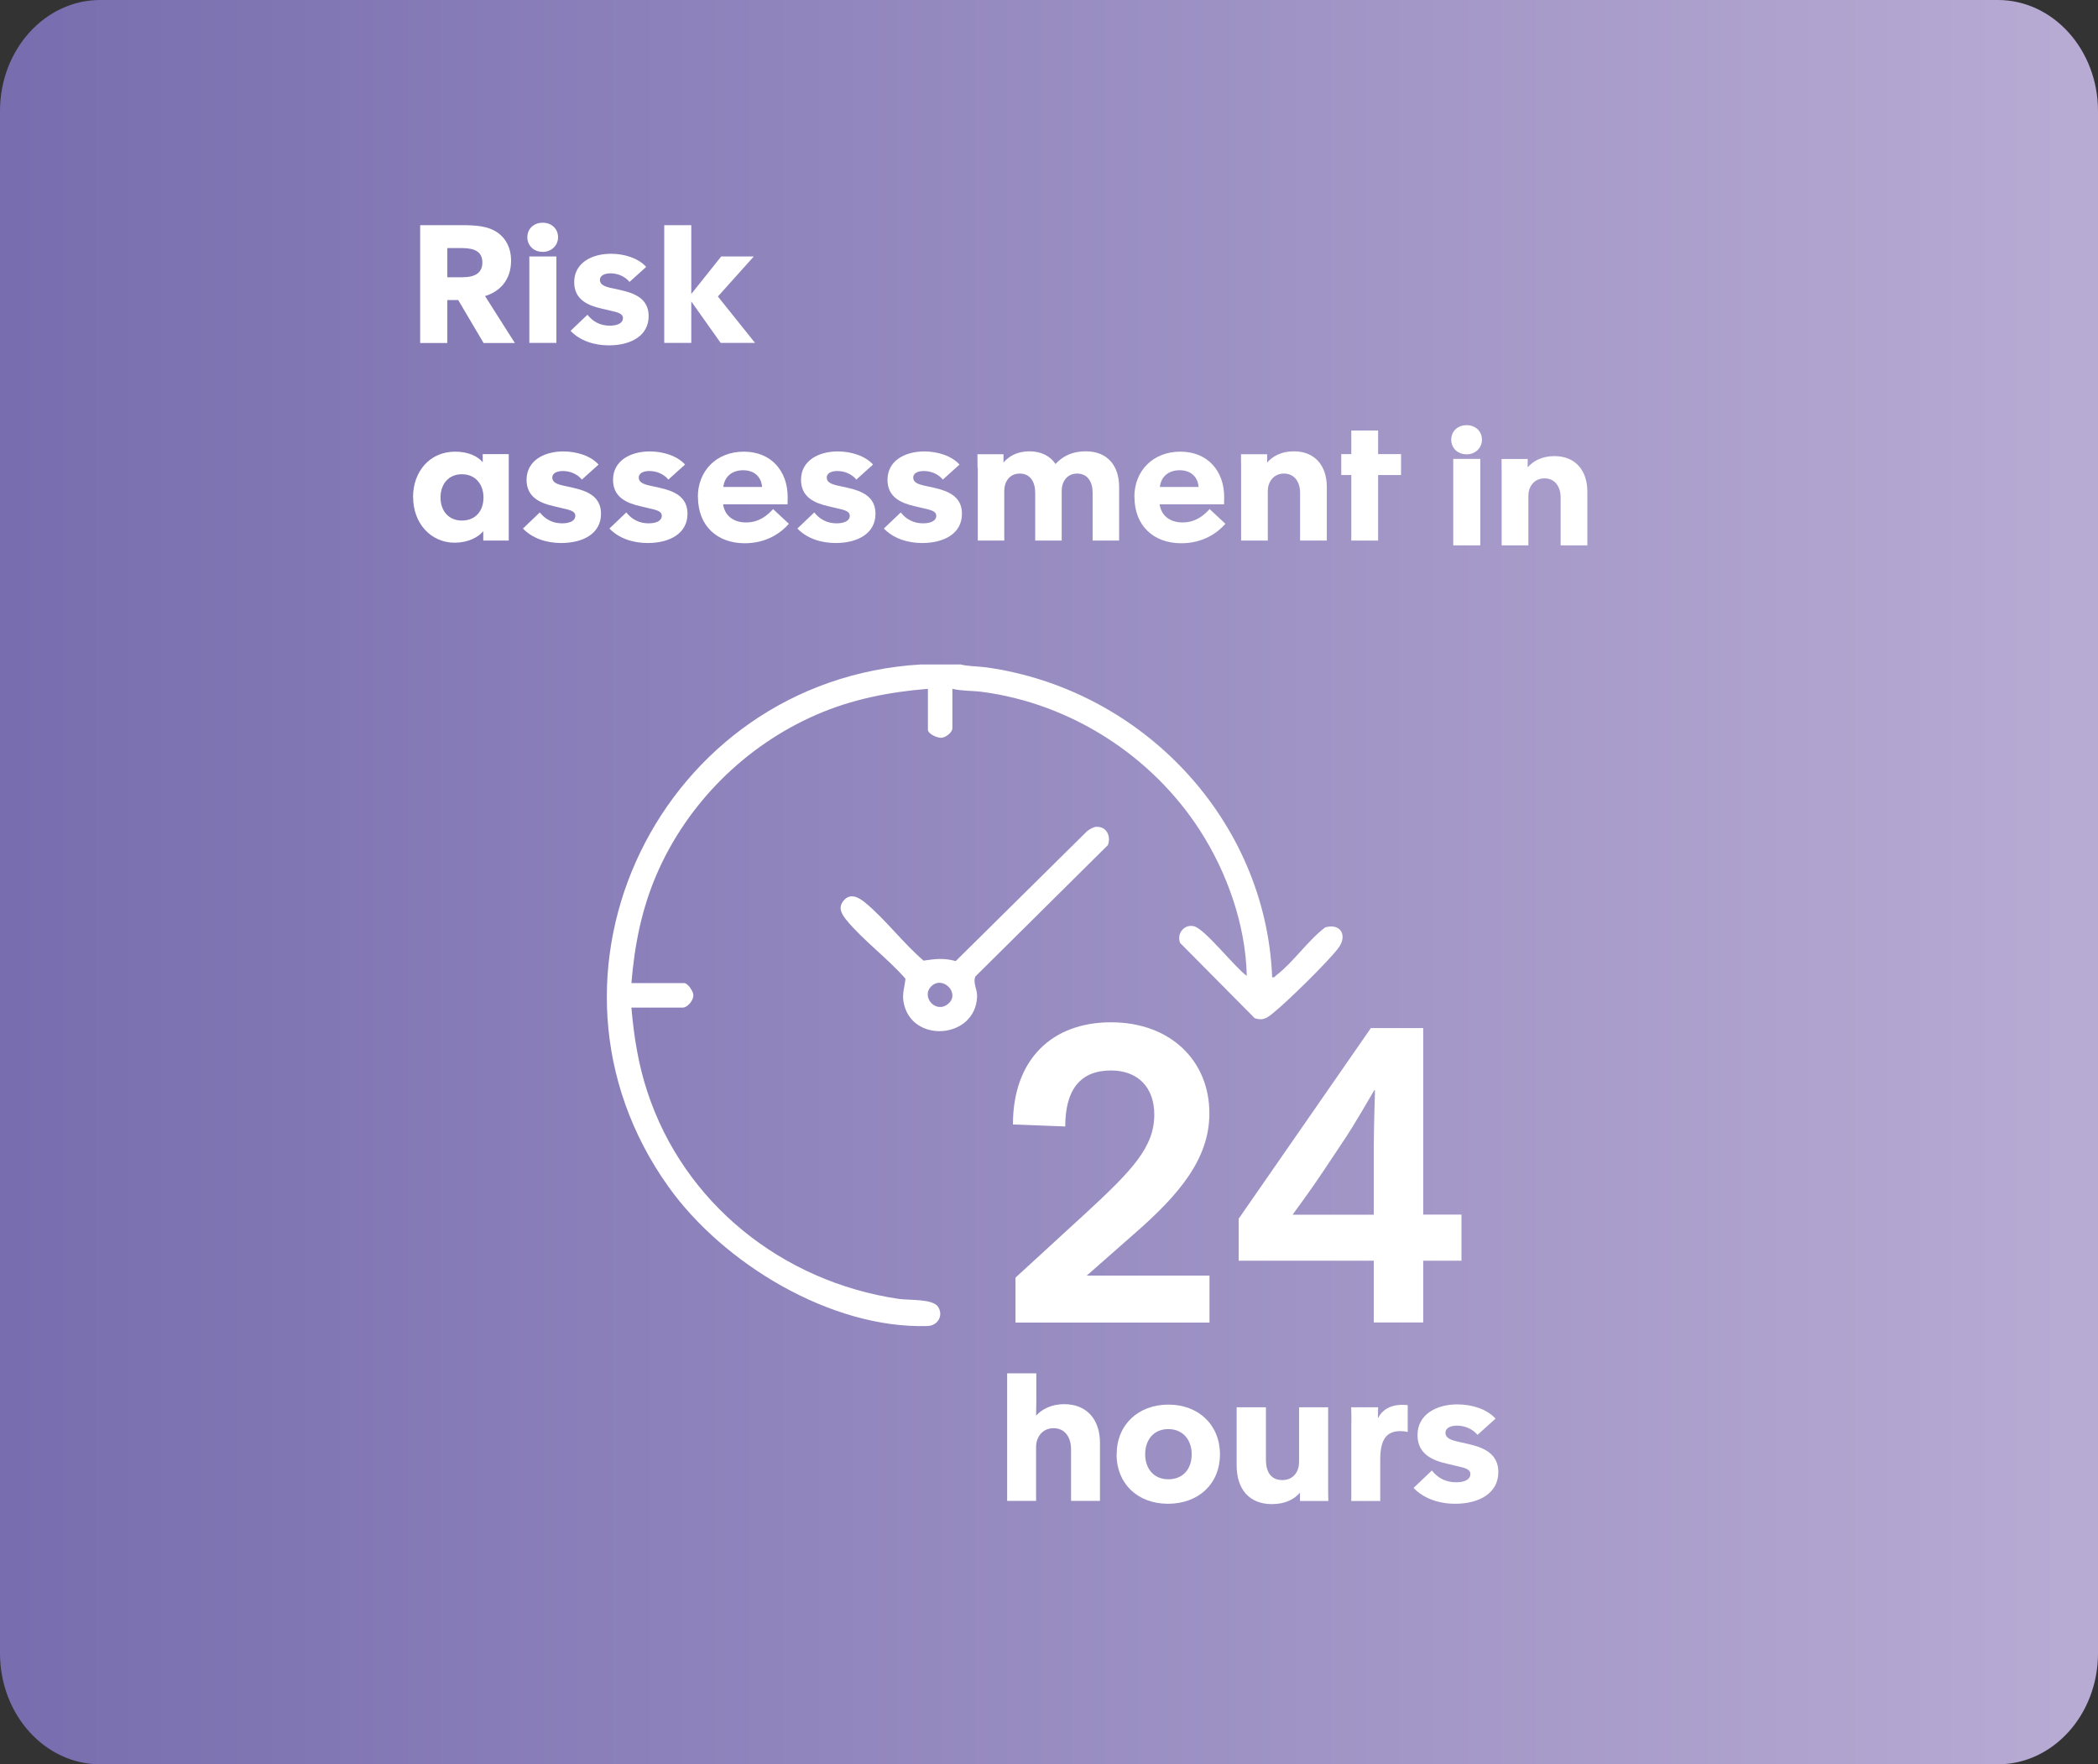 <?xml version="1.0" encoding="UTF-8"?><svg id="Layer_2" xmlns="http://www.w3.org/2000/svg" xmlns:xlink="http://www.w3.org/1999/xlink" viewBox="0 0 188.5 158.52"><rect x="0" y="0" width="188.5" height="158.52" fill="#333333" stroke="none"/><defs><clipPath id="clippath"><path d="M9,0C4.03,0,0,4.47,0,9.98v138.56c0,5.51,4.03,9.98,9,9.98h170.5c4.97,0,9-4.47,9-9.98V9.98c0-5.51-4.03-9.98-9-9.98H9Z" style="fill:none;"/></clipPath><linearGradient id="linear-gradient" x1="-1211.01" y1="483.12" x2="-1210.01" y2="483.12" gradientTransform="translate(229486.31 91631.38) scale(189.5 -189.5)" gradientUnits="userSpaceOnUse"><stop offset="0" stop-color="#786eaf"/><stop offset=".01" stop-color="#786eaf"/><stop offset=".98" stop-color="#b7aad3"/><stop offset=".98" stop-color="#b7aad3"/><stop offset="1" stop-color="#b7aad3"/></linearGradient></defs><g id="Layer_1-2"><g style="clip-path:url(#clippath);"><rect x="0" y="0" width="188.5" height="158.52" style="fill:url(#linear-gradient);"/></g><path d="M91.24,114.79l6.29-5.77c4.22-3.89,6.18-5.96,6.18-8.88,0-2.41-1.44-3.96-3.89-3.96-2.74,0-4.11,1.7-4.11,5.03l-4.7-.18c0-5.81,3.48-9.18,8.81-9.18s8.84,3.44,8.84,8.18c0,4.11-2.74,7.33-6.77,10.84l-4.25,3.74h11.03v4.22h-17.43v-4.03Z" style="fill:#fff;"/><path d="M123.43,113.27h-12.14v-3.77l11.88-17.13h4.7v16.76h3.44v4.14h-3.44v5.55h-4.44v-5.55ZM123.43,109.13v-6.03c0-1.33.07-3.85.11-5.14h-.07c-.3.48-1.7,3-2.89,4.74l-1.7,2.55c-1.22,1.85-2.33,3.29-2.74,3.89h7.29Z" style="fill:#fff;"/><path d="M90.5,123.39h2.61v2.49l-.02,1.31c.51-.56,1.36-1.03,2.53-1.03,1.97,0,3.21,1.32,3.21,3.48v5.21h-2.6v-4.65c0-1.04-.53-1.88-1.57-1.88s-1.57.85-1.57,1.67v4.86h-2.6v-11.47Z" style="fill:#fff;"/><path d="M100.33,130.67c0-2.68,1.96-4.47,4.65-4.47s4.63,1.81,4.63,4.47-1.94,4.44-4.67,4.44-4.62-1.81-4.62-4.44ZM107.07,130.66c0-1.27-.77-2.26-2.1-2.26s-2.08.99-2.08,2.26.75,2.25,2.08,2.25,2.1-.93,2.1-2.25Z" style="fill:#fff;"/><path d="M111.11,131.65v-5.21h2.63v4.71c0,1.06.42,1.83,1.47,1.83s1.51-.82,1.51-1.62v-4.92h2.61v7.12c0,.42,0,.87.02,1.3h-2.55v-.75c-.51.59-1.3,1.03-2.53,1.03-1.99,0-3.16-1.3-3.16-3.48Z" style="fill:#fff;"/><path d="M121.42,127.88c0-.48,0-.96-.02-1.44h2.42l-.02.95h.03c.3-.64,1.03-1.17,2.15-1.17.22,0,.42.02.5.03v2.41c-.18-.05-.42-.08-.64-.08-1.27,0-1.83.74-1.83,2.58v3.7h-2.6v-6.98Z" style="fill:#fff;"/><path d="M127,133.69l1.65-1.57c.51.64,1.2,1.06,2.18,1.06.74,0,1.28-.24,1.28-.74,0-.45-.51-.56-1.23-.72l-.87-.21c-1.28-.29-2.65-.85-2.65-2.57,0-1.86,1.7-2.76,3.58-2.76,1.3,0,2.66.42,3.43,1.28l-1.62,1.46c-.42-.51-1.11-.83-1.84-.83-.64,0-1.04.24-1.04.64,0,.48.48.66,1.22.82l.79.18c1.33.3,2.74.82,2.74,2.53,0,1.92-1.75,2.85-3.88,2.85-1.46,0-2.85-.48-3.74-1.43Z" style="fill:#fff;"/><path d="M86.22,59.68c.72.2,1.6.17,2.39.28,14.03,1.96,25.13,13.72,25.69,27.84.22.06.26-.09.39-.19,1.5-1.14,2.83-3.12,4.38-4.29,1.39-.4,2.05.75,1.14,1.91-1,1.29-4.61,4.83-5.92,5.87-.5.4-.88.62-1.56.38l-6.7-6.76c-.33-.84.37-1.71,1.24-1.5,1,.24,3.7,3.73,4.75,4.46-.1-4.57-1.75-9.26-4.22-13.09-4.32-6.69-11.59-11.38-19.58-12.43-.87-.11-1.81-.07-2.65-.27v3.55c0,.35-.59.82-.97.85-.39.03-1.23-.36-1.23-.72v-3.68c-3.49.28-6.84.94-10.05,2.34-6.37,2.78-11.56,7.96-14.31,14.3-1.36,3.14-2,6.4-2.28,9.8h4.74c.33,0,.83.74.83,1.1,0,.45-.52,1.1-.96,1.1h-4.61c.22,2.57.62,5.1,1.43,7.55,3.29,10.03,12.12,17.07,22.57,18.62.92.14,3.08-.03,3.56.72.5.79-.04,1.7-.97,1.72-8.69.26-18.36-5.65-23.25-12.5-13.62-19.06-.67-45.56,22.67-46.94h3.51Z" style="fill:#fff;"/><path d="M83.67,88.62c-.95.95.43,2.5,1.52,1.57,1.13-.96-.51-2.58-1.52-1.57M98.52,74.29c.91-.04,1.32.85,1.02,1.64l-11.9,11.8c-.25.57.17,1.12.15,1.81-.14,3.85-5.96,4.25-6.61.48-.14-.82.12-1.36.17-2.09-1.57-1.8-3.77-3.42-5.27-5.23-.45-.55-.84-1.16-.26-1.81.6-.68,1.33-.26,1.89.19,1.82,1.49,3.45,3.68,5.27,5.23,1.06-.16,1.83-.25,2.89.04l11.79-11.66c.21-.18.6-.4.87-.41" style="fill:#fff;"/><path d="M37.75,20.23h3.64c1.35,0,2.44.07,3.29.65.8.55,1.24,1.44,1.24,2.52,0,1.85-1.11,2.83-2.34,3.2l2.68,4.22h-2.81l-2.28-3.86h-.98v3.86h-2.44v-10.58ZM41.55,24.91c1.11,0,1.79-.38,1.79-1.32s-.64-1.3-1.82-1.3h-1.33v2.62h1.36Z" style="fill:#fff;"/><path d="M47.38,21.31c0-.75.58-1.3,1.38-1.3s1.38.55,1.38,1.3-.59,1.32-1.38,1.32-1.38-.55-1.38-1.32ZM47.56,23.04h2.43v7.77h-2.43v-7.77Z" style="fill:#fff;"/><path d="M51.26,29.73l1.52-1.45c.47.59,1.11.98,2.01.98.68,0,1.18-.22,1.18-.68,0-.41-.47-.52-1.14-.67l-.8-.19c-1.18-.27-2.44-.78-2.44-2.37,0-1.72,1.57-2.55,3.3-2.55,1.2,0,2.46.39,3.17,1.18l-1.5,1.35c-.38-.47-1.02-.77-1.7-.77-.59,0-.96.22-.96.59,0,.44.44.61,1.12.75l.73.16c1.23.28,2.53.75,2.53,2.34,0,1.78-1.61,2.63-3.58,2.63-1.35,0-2.63-.44-3.45-1.32Z" style="fill:#fff;"/><path d="M59.68,20.23h2.43v6.17h.01l2.68-3.36h2.93l-3.23,3.6,3.34,4.17h-3.09l-2.63-3.71h-.01v3.71h-2.43v-10.58Z" style="fill:#fff;"/><path d="M37.11,44.68c0-2.32,1.5-4.1,3.79-4.1,1.11,0,2,.38,2.47.95v-.73h2.34v7.77h-2.29v-.83h-.01c-.46.55-1.39,1.02-2.56,1.02-2.16,0-3.73-1.76-3.73-4.08ZM43.44,44.7c0-1.17-.71-2.09-1.94-2.09s-1.92.92-1.92,2.09.7,2.07,1.92,2.07,1.94-.86,1.94-2.07Z" style="fill:#fff;"/><path d="M46.98,47.49l1.52-1.45c.47.59,1.11.98,2.01.98.68,0,1.18-.22,1.18-.68,0-.41-.47-.52-1.14-.67l-.8-.19c-1.18-.27-2.44-.78-2.44-2.37,0-1.72,1.57-2.55,3.3-2.55,1.2,0,2.46.39,3.17,1.18l-1.5,1.35c-.38-.47-1.02-.77-1.7-.77-.59,0-.96.22-.96.59,0,.44.44.61,1.12.75l.73.16c1.23.28,2.53.75,2.53,2.34,0,1.78-1.61,2.63-3.58,2.63-1.35,0-2.63-.44-3.45-1.32Z" style="fill:#fff;"/><path d="M54.75,47.49l1.52-1.45c.47.59,1.11.98,2.01.98.68,0,1.18-.22,1.18-.68,0-.41-.47-.52-1.14-.67l-.8-.19c-1.18-.27-2.44-.78-2.44-2.37,0-1.72,1.57-2.55,3.3-2.55,1.2,0,2.46.39,3.17,1.18l-1.5,1.35c-.38-.47-1.02-.77-1.7-.77-.59,0-.96.22-.96.59,0,.44.44.61,1.12.75l.73.16c1.23.28,2.53.75,2.53,2.34,0,1.78-1.61,2.63-3.58,2.63-1.35,0-2.63-.44-3.45-1.32Z" style="fill:#fff;"/><path d="M62.7,44.65c0-2.37,1.69-4.07,4.13-4.07s3.94,1.72,3.94,4.08c0,.19,0,.43-.01.65h-5.79c.13.98.89,1.63,2.06,1.63,1.24,0,1.98-.71,2.43-1.2l1.42,1.32c-.7.81-2.01,1.75-3.97,1.75-2.46,0-4.2-1.55-4.2-4.16ZM68.47,43.75c-.07-.92-.71-1.5-1.7-1.5s-1.67.56-1.78,1.5h3.48Z" style="fill:#fff;"/><path d="M71.64,47.49l1.52-1.45c.47.59,1.11.98,2.01.98.68,0,1.18-.22,1.18-.68,0-.41-.47-.52-1.14-.67l-.8-.19c-1.18-.27-2.44-.78-2.44-2.37,0-1.72,1.57-2.55,3.3-2.55,1.2,0,2.46.39,3.17,1.18l-1.5,1.35c-.38-.47-1.02-.77-1.7-.77-.59,0-.96.22-.96.59,0,.44.44.61,1.12.75l.73.16c1.23.28,2.53.75,2.53,2.34,0,1.78-1.61,2.63-3.58,2.63-1.35,0-2.63-.44-3.45-1.32Z" style="fill:#fff;"/><path d="M79.41,47.49l1.52-1.45c.47.59,1.11.98,2.01.98.68,0,1.18-.22,1.18-.68,0-.41-.47-.52-1.14-.67l-.8-.19c-1.18-.27-2.44-.78-2.44-2.37,0-1.72,1.57-2.55,3.3-2.55,1.2,0,2.46.39,3.17,1.18l-1.5,1.35c-.38-.47-1.02-.77-1.7-.77-.59,0-.96.22-.96.59,0,.44.44.61,1.12.75l.73.16c1.23.28,2.53.75,2.53,2.34,0,1.78-1.61,2.63-3.58,2.63-1.35,0-2.63-.44-3.45-1.32Z" style="fill:#fff;"/><path d="M87.83,42.02c0-.4,0-.8-.01-1.21h2.34v.75c.47-.55,1.2-1.01,2.34-1.01,1.05,0,1.85.42,2.34,1.14.47-.53,1.3-1.14,2.72-1.14,1.87,0,2.99,1.21,2.99,3.21v4.81h-2.38v-4.29c0-.96-.43-1.73-1.39-1.73s-1.39.79-1.39,1.54v4.48h-2.38v-4.29c0-.96-.43-1.73-1.39-1.73s-1.39.79-1.39,1.54v4.48h-2.38v-6.56Z" style="fill:#fff;"/><path d="M101.92,44.65c0-2.37,1.69-4.07,4.13-4.07s3.94,1.72,3.94,4.08c0,.19,0,.43-.01.65h-5.79c.13.98.89,1.63,2.06,1.63,1.24,0,1.98-.71,2.43-1.2l1.42,1.32c-.7.81-2.01,1.75-3.97,1.75-2.46,0-4.2-1.55-4.2-4.16ZM107.69,43.75c-.07-.92-.71-1.5-1.7-1.5s-1.67.56-1.78,1.5h3.48Z" style="fill:#fff;"/><path d="M111.51,42.02c0-.4,0-.8-.01-1.21h2.35v.75c.47-.55,1.26-1.01,2.4-1.01,1.82,0,2.96,1.21,2.96,3.21v4.81h-2.4v-4.29c0-.96-.49-1.73-1.45-1.73s-1.45.79-1.45,1.54v4.48h-2.4v-6.56Z" style="fill:#fff;"/><path d="M121.41,42.68h-.9v-1.88h.9v-2.12h2.41v2.12h2.06v1.88h-2.06v5.89h-2.41v-5.89Z" style="fill:#fff;"/><path d="M130.39,39.5c0-.75.58-1.3,1.38-1.3s1.38.55,1.38,1.3-.59,1.32-1.38,1.32-1.38-.55-1.38-1.32ZM130.57,41.23h2.43v7.77h-2.43v-7.77Z" style="fill:#fff;"/><path d="M134.92,42.45c0-.4,0-.8-.01-1.21h2.35v.75c.47-.55,1.26-1.01,2.4-1.01,1.82,0,2.96,1.21,2.96,3.21v4.81h-2.4v-4.29c0-.96-.49-1.73-1.45-1.73s-1.45.79-1.45,1.54v4.48h-2.4v-6.56Z" style="fill:#fff;"/></g></svg>